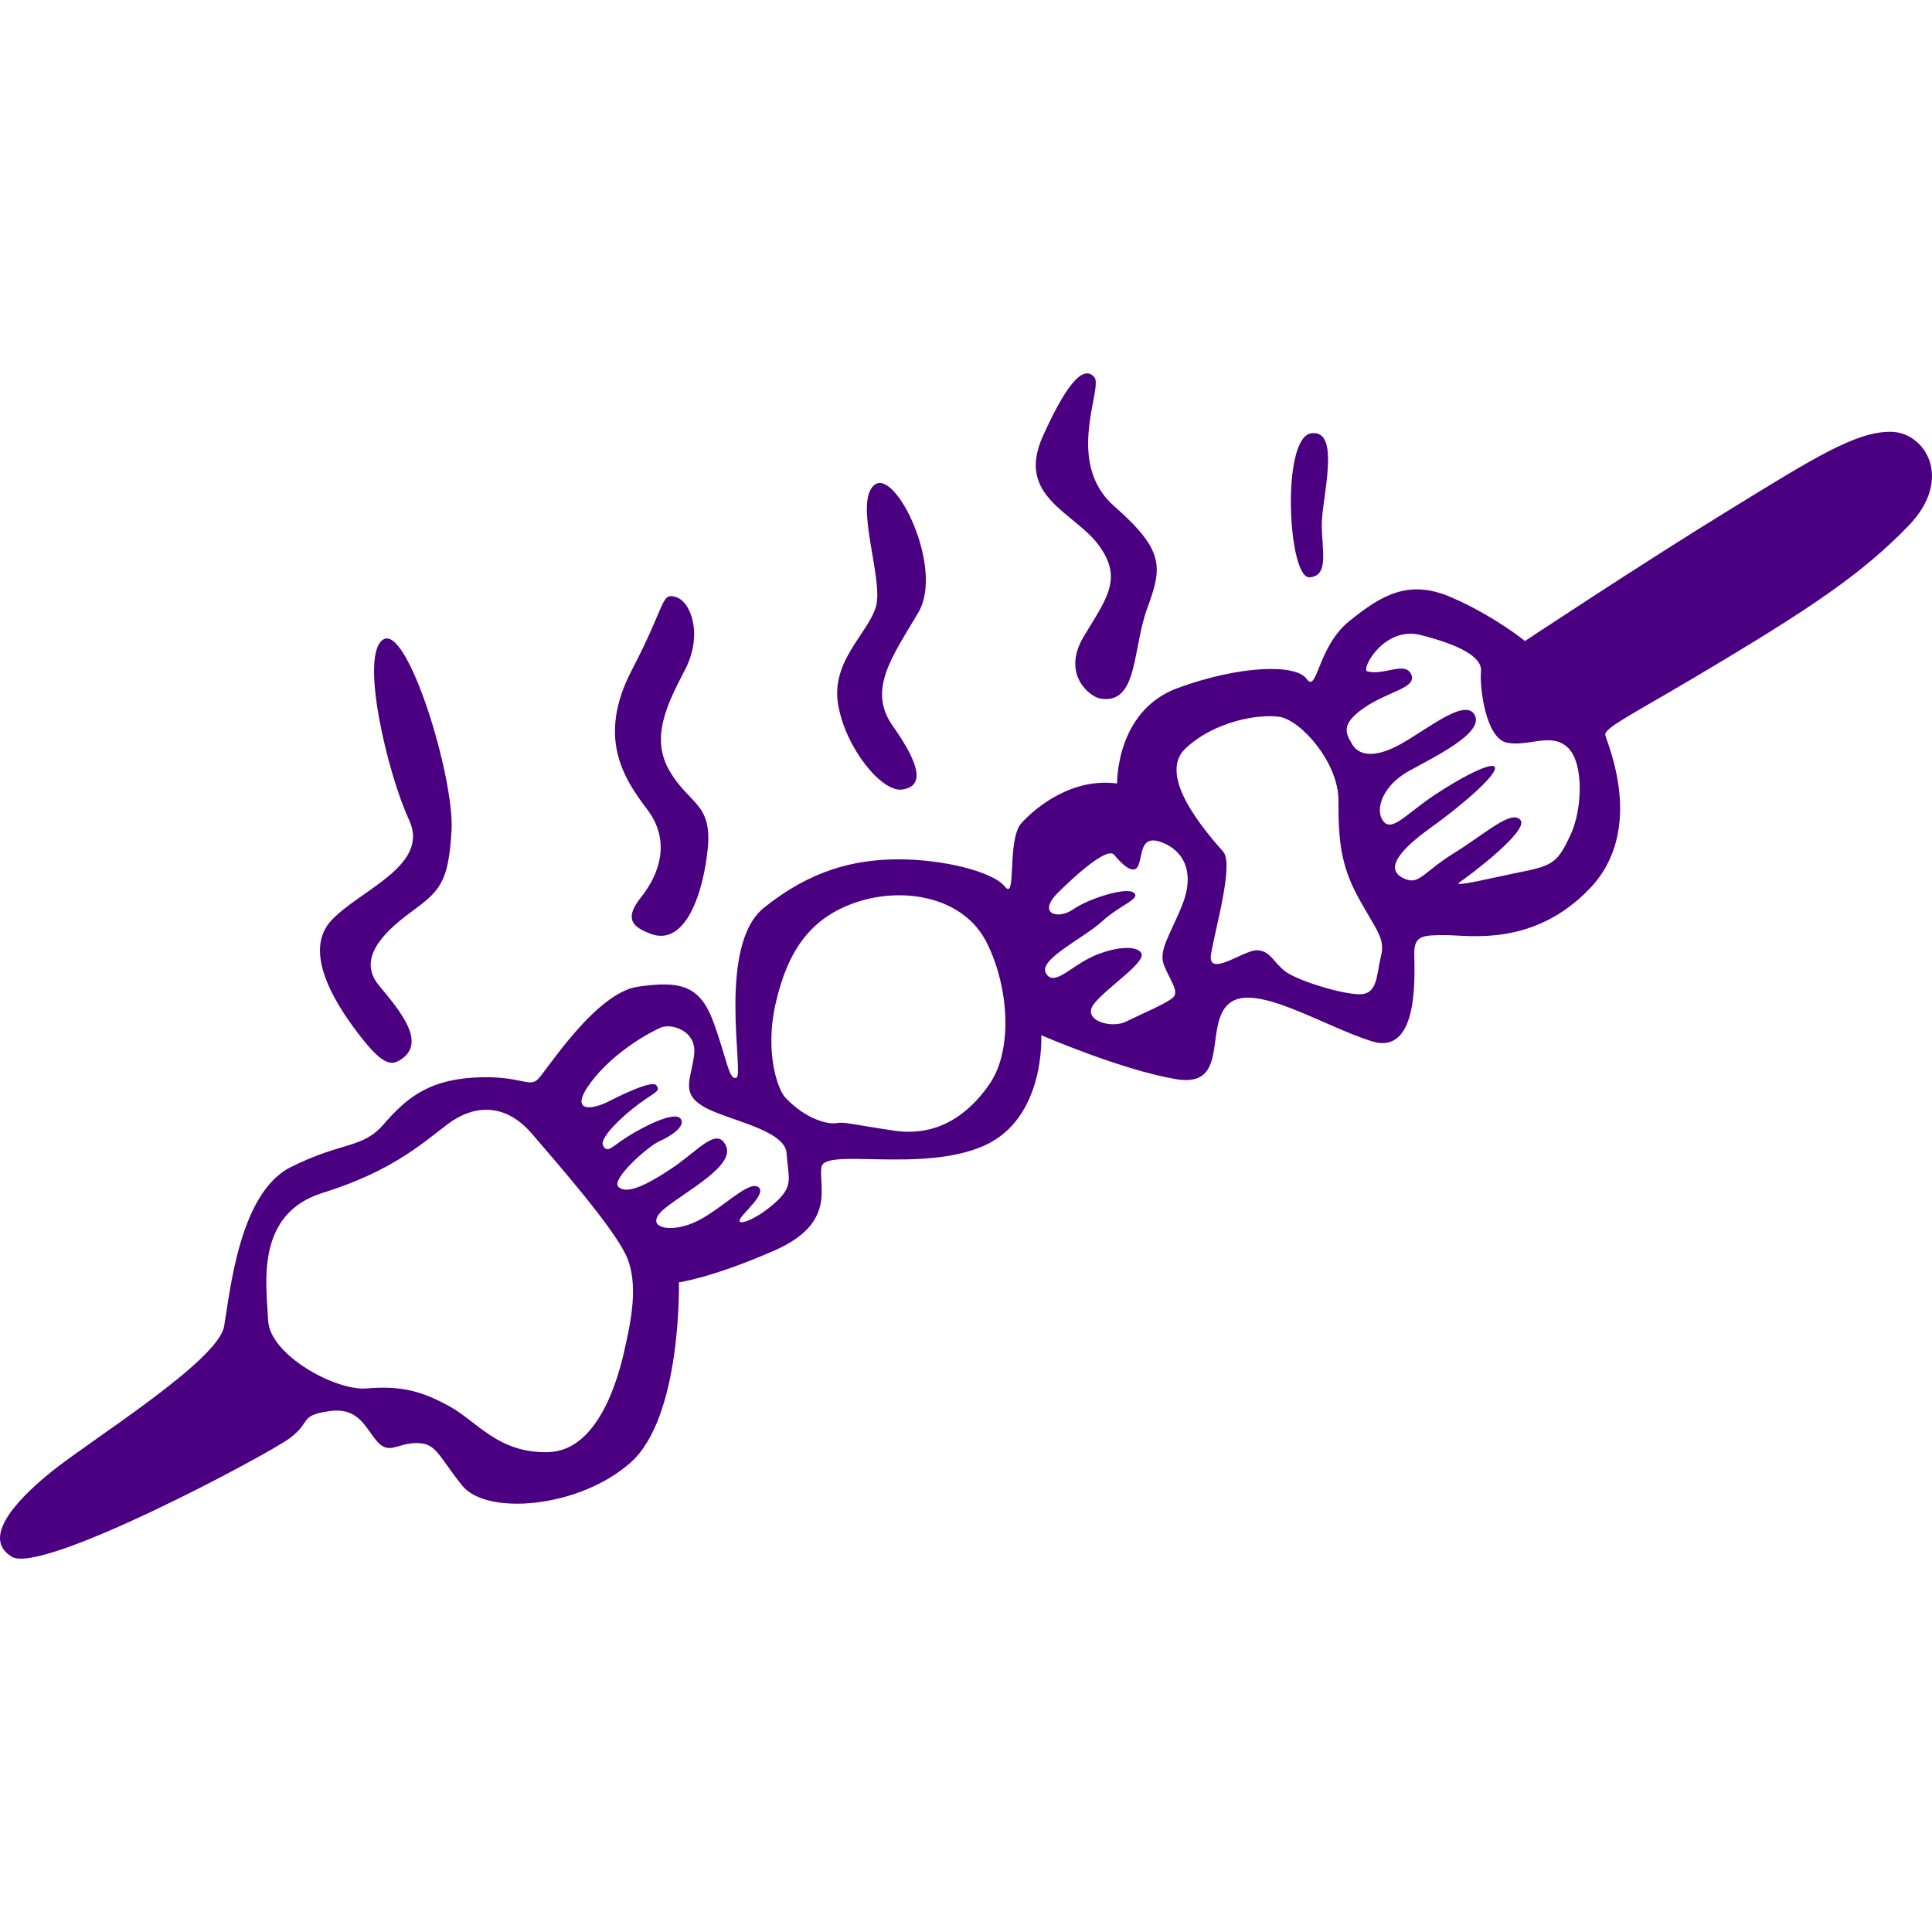 <?xml version="1.0" encoding="iso-8859-1"?>
<!-- Generator: Adobe Illustrator 16.0.0, SVG Export Plug-In . SVG Version: 6.00 Build 0)  -->
<!DOCTYPE svg PUBLIC "-//W3C//DTD SVG 1.1//EN" "http://www.w3.org/Graphics/SVG/1.1/DTD/svg11.dtd">
<svg version="1.1" id="Capa_1" xmlns="http://www.w3.org/2000/svg" xmlns:xlink="http://www.w3.org/1999/xlink" x="0px" y="0px"
	 width="53.095px" height="53.095px" viewBox="0 0 53.095 53.095" style="enable-background:new 0 0 53.095 53.095;"
	 xml:space="preserve" fill="#4B0082">
<g>
	<path d="M51.951,11.866c-0.958,0-2.083,0.708-4.458,2.167c-2.375,1.458-5.583,3.583-5.583,3.583s-0.875-0.708-2.042-1.208
		s-1.917-0.042-2.792,0.666c-0.875,0.709-0.875,2-1.167,1.584c-0.292-0.417-1.833-0.375-3.542,0.25S30.7,21.533,30.7,21.533
		c-1.208-0.167-2.208,0.625-2.625,1.083s-0.125,2.167-0.458,1.75s-1.708-0.75-2.917-0.75c-1.208,0-2.417,0.292-3.708,1.333
		c-1.292,1.042-0.542,4.583-0.75,4.667s-0.25-0.458-0.625-1.5c-0.375-1.042-0.917-1.167-2.083-1c-1.167,0.167-2.5,2.292-2.75,2.542
		s-0.5-0.125-1.792-0.042s-1.875,0.625-2.458,1.292c-0.583,0.666-1.125,0.458-2.542,1.166c-1.417,0.709-1.667,3.417-1.833,4.375
		c-0.167,0.959-3.667,3.125-4.75,4s-1.886,1.853-1.083,2.334c0.833,0.5,7-2.792,7.625-3.25c0.625-0.459,0.25-0.625,1.083-0.75
		s1,0.458,1.333,0.833s0.542,0.042,1.083,0.042c0.542,0,0.583,0.333,1.25,1.166c0.667,0.834,3.208,0.625,4.625-0.625
		s1.333-4.958,1.333-4.958s0.917-0.125,2.625-0.875s1.208-1.75,1.292-2.292c0.083-0.541,2.75,0.167,4.458-0.583
		s1.583-3.042,1.583-3.042s2.208,0.959,3.708,1.209s0.75-1.5,1.458-2.084c0.708-0.583,2.583,0.625,3.917,1.042
		c1.333,0.417,1.167-1.917,1.167-2.417s0.25-0.5,0.875-0.5s2.417,0.334,3.958-1.291c1.542-1.625,0.458-4,0.417-4.209
		c-0.042-0.208,0.875-0.625,3.292-2.083s3.792-2.375,5.042-3.667C53.701,13.158,52.909,11.866,51.951,11.866z M17.159,37.115
		c-0.167,0.75-0.708,2.75-2.083,2.792c-1.375,0.041-1.958-0.834-2.708-1.25c-0.75-0.417-1.333-0.584-2.292-0.5
		c-0.847,0.073-2.667-0.917-2.708-1.875c-0.042-0.959-0.375-2.917,1.5-3.5c1.875-0.584,2.708-1.334,3.417-1.875
		c0.708-0.542,1.583-0.625,2.333,0.25s2.208,2.541,2.583,3.333S17.326,36.365,17.159,37.115z M21.326,33.032
		c-0.5,0.458-1.042,0.666-1,0.5c0.042-0.167,0.792-0.75,0.5-0.917s-1.083,0.708-1.792,1c-0.708,0.292-1.375,0.083-0.75-0.417
		s1.917-1.166,1.667-1.708s-0.75,0.125-1.5,0.625s-1.25,0.708-1.458,0.5s0.833-1.125,1.125-1.25s0.75-0.417,0.583-0.625
		s-1,0.208-1.458,0.5s-0.542,0.458-0.667,0.25s0.542-0.833,1-1.167c0.458-0.333,0.583-0.333,0.458-0.5
		c-0.125-0.166-1.25,0.417-1.25,0.417c-0.542,0.292-1.167,0.333-0.542-0.5s1.625-1.375,1.917-1.5s1,0.083,0.917,0.75
		s-0.375,1.042,0.25,1.417s2.25,0.625,2.292,1.291C21.659,32.365,21.826,32.573,21.326,33.032z M27.201,29.782
		c-0.625,0.916-1.5,1.458-2.625,1.291c-1.125-0.166-1.375-0.25-1.583-0.208s-0.833-0.083-1.417-0.708
		c-0.182-0.194-0.583-1.209-0.25-2.625c0.333-1.417,0.958-2.333,2.25-2.75c1.292-0.417,2.917-0.125,3.542,1.125
		S27.826,28.865,27.201,29.782z M32.492,24.866c-0.333,0.833-0.667,1.25-0.5,1.667c0.167,0.416,0.417,0.708,0.25,0.875
		c-0.167,0.166-0.875,0.458-1.292,0.666c-0.417,0.209-1.25-0.041-0.875-0.5c0.375-0.458,1.417-1.125,1.292-1.375
		s-0.833-0.166-1.417,0.125c-0.583,0.292-1,0.792-1.208,0.417s1.042-0.958,1.542-1.417c0.5-0.458,1.083-0.625,0.875-0.791
		c-0.208-0.167-1.25,0.166-1.667,0.458s-1,0.125-0.417-0.458c0.271-0.272,1.333-1.292,1.542-1.042s0.542,0.583,0.667,0.292
		c0.125-0.292,0.042-0.875,0.667-0.625S32.826,24.033,32.492,24.866z M37.951,26.283c-0.125,0.5-0.083,1.041-0.583,1.041
		s-1.708-0.375-2.042-0.625c-0.333-0.25-0.417-0.583-0.792-0.583s-1.375,0.792-1.25,0.083c0.125-0.708,0.625-2.458,0.333-2.791
		c-0.47-0.536-1.833-2.084-1.042-2.834c0.792-0.75,2-0.958,2.583-0.875c0.583,0.084,1.625,1.25,1.625,2.292s0.042,1.75,0.542,2.667
		C37.826,25.574,38.076,25.783,37.951,26.283z M43.159,22.95c-0.333,0.709-0.458,0.834-1.292,1c-0.833,0.167-2,0.459-1.75,0.292
		s1.917-1.417,1.667-1.708c-0.25-0.292-0.958,0.375-1.833,0.916c-0.875,0.542-0.958,0.917-1.417,0.667
		c-0.458-0.25-0.083-0.75,0.792-1.375s1.875-1.5,1.75-1.667c-0.125-0.166-1.292,0.5-1.917,0.959c-0.625,0.458-0.958,0.833-1.167,0.5
		C37.784,22.2,38.034,21.575,38.7,21.2c0.667-0.375,2.083-1.041,1.833-1.541s-1.292,0.375-2.042,0.791
		c-0.75,0.417-1.167,0.292-1.333,0c-0.167-0.291-0.333-0.541,0.333-1c0.667-0.458,1.458-0.541,1.292-0.916
		c-0.167-0.375-0.75,0.041-1.208-0.084c-0.181-0.049,0.458-1.25,1.458-1s1.708,0.584,1.667,1c-0.042,0.417,0.125,1.834,0.708,1.959
		s1.208-0.292,1.667,0.125C43.534,20.95,43.492,22.241,43.159,22.95z M10.951,29.157c0.833-0.459,0.042-1.375-0.542-2.083
		c-0.583-0.708,0.083-1.416,0.875-2c0.792-0.583,1.042-0.791,1.125-2.25c0.083-1.458-1.208-5.666-1.875-5.25
		c-0.667,0.417,0.125,3.709,0.708,4.959s-1.333,1.916-2.125,2.75c-0.792,0.833,0.042,2.208,0.667,3.041
		C10.409,29.157,10.685,29.304,10.951,29.157z M17.617,24.658c-0.5,0.625-0.184,0.83,0.25,1c0.958,0.375,1.458-1.084,1.583-2.334
		s-0.5-1.208-1.042-2.125c-0.542-0.916-0.083-1.833,0.417-2.791c0.5-0.959,0.167-1.875-0.25-2s-0.25,0.166-1.208,2
		c-0.958,1.833-0.25,2.958,0.417,3.833S18.117,24.033,17.617,24.658z M23.034,19.366c0.208,1.208,1.199,2.402,1.75,2.333
		c0.667-0.083,0.458-0.75-0.25-1.75s0-1.916,0.708-3.125c0.708-1.208-0.625-3.958-1.208-3.5c-0.583,0.459,0.25,2.584,0.042,3.334
		C23.867,17.408,22.826,18.158,23.034,19.366z M30.201,14.991c0.667,0.917,0.208,1.458-0.417,2.5s0.17,1.662,0.458,1.708
		c1.042,0.167,0.875-1.375,1.292-2.5s0.458-1.583-0.917-2.791c-1.375-1.209-0.292-3.25-0.542-3.542s-0.667-0.042-1.417,1.625
		S29.534,14.074,30.201,14.991z M35.992,15.866c0.542-0.042,0.333-0.75,0.333-1.458c0-0.709,0.542-2.625-0.292-2.5
		C35.201,12.033,35.396,15.912,35.992,15.866z"/>
</g>
<g>
</g>
<g>
</g>
<g>
</g>
<g>
</g>
<g>
</g>
<g>
</g>
<g>
</g>
<g>
</g>
<g>
</g>
<g>
</g>
<g>
</g>
<g>
</g>
<g>
</g>
<g>
</g>
<g>
</g>
</svg>
